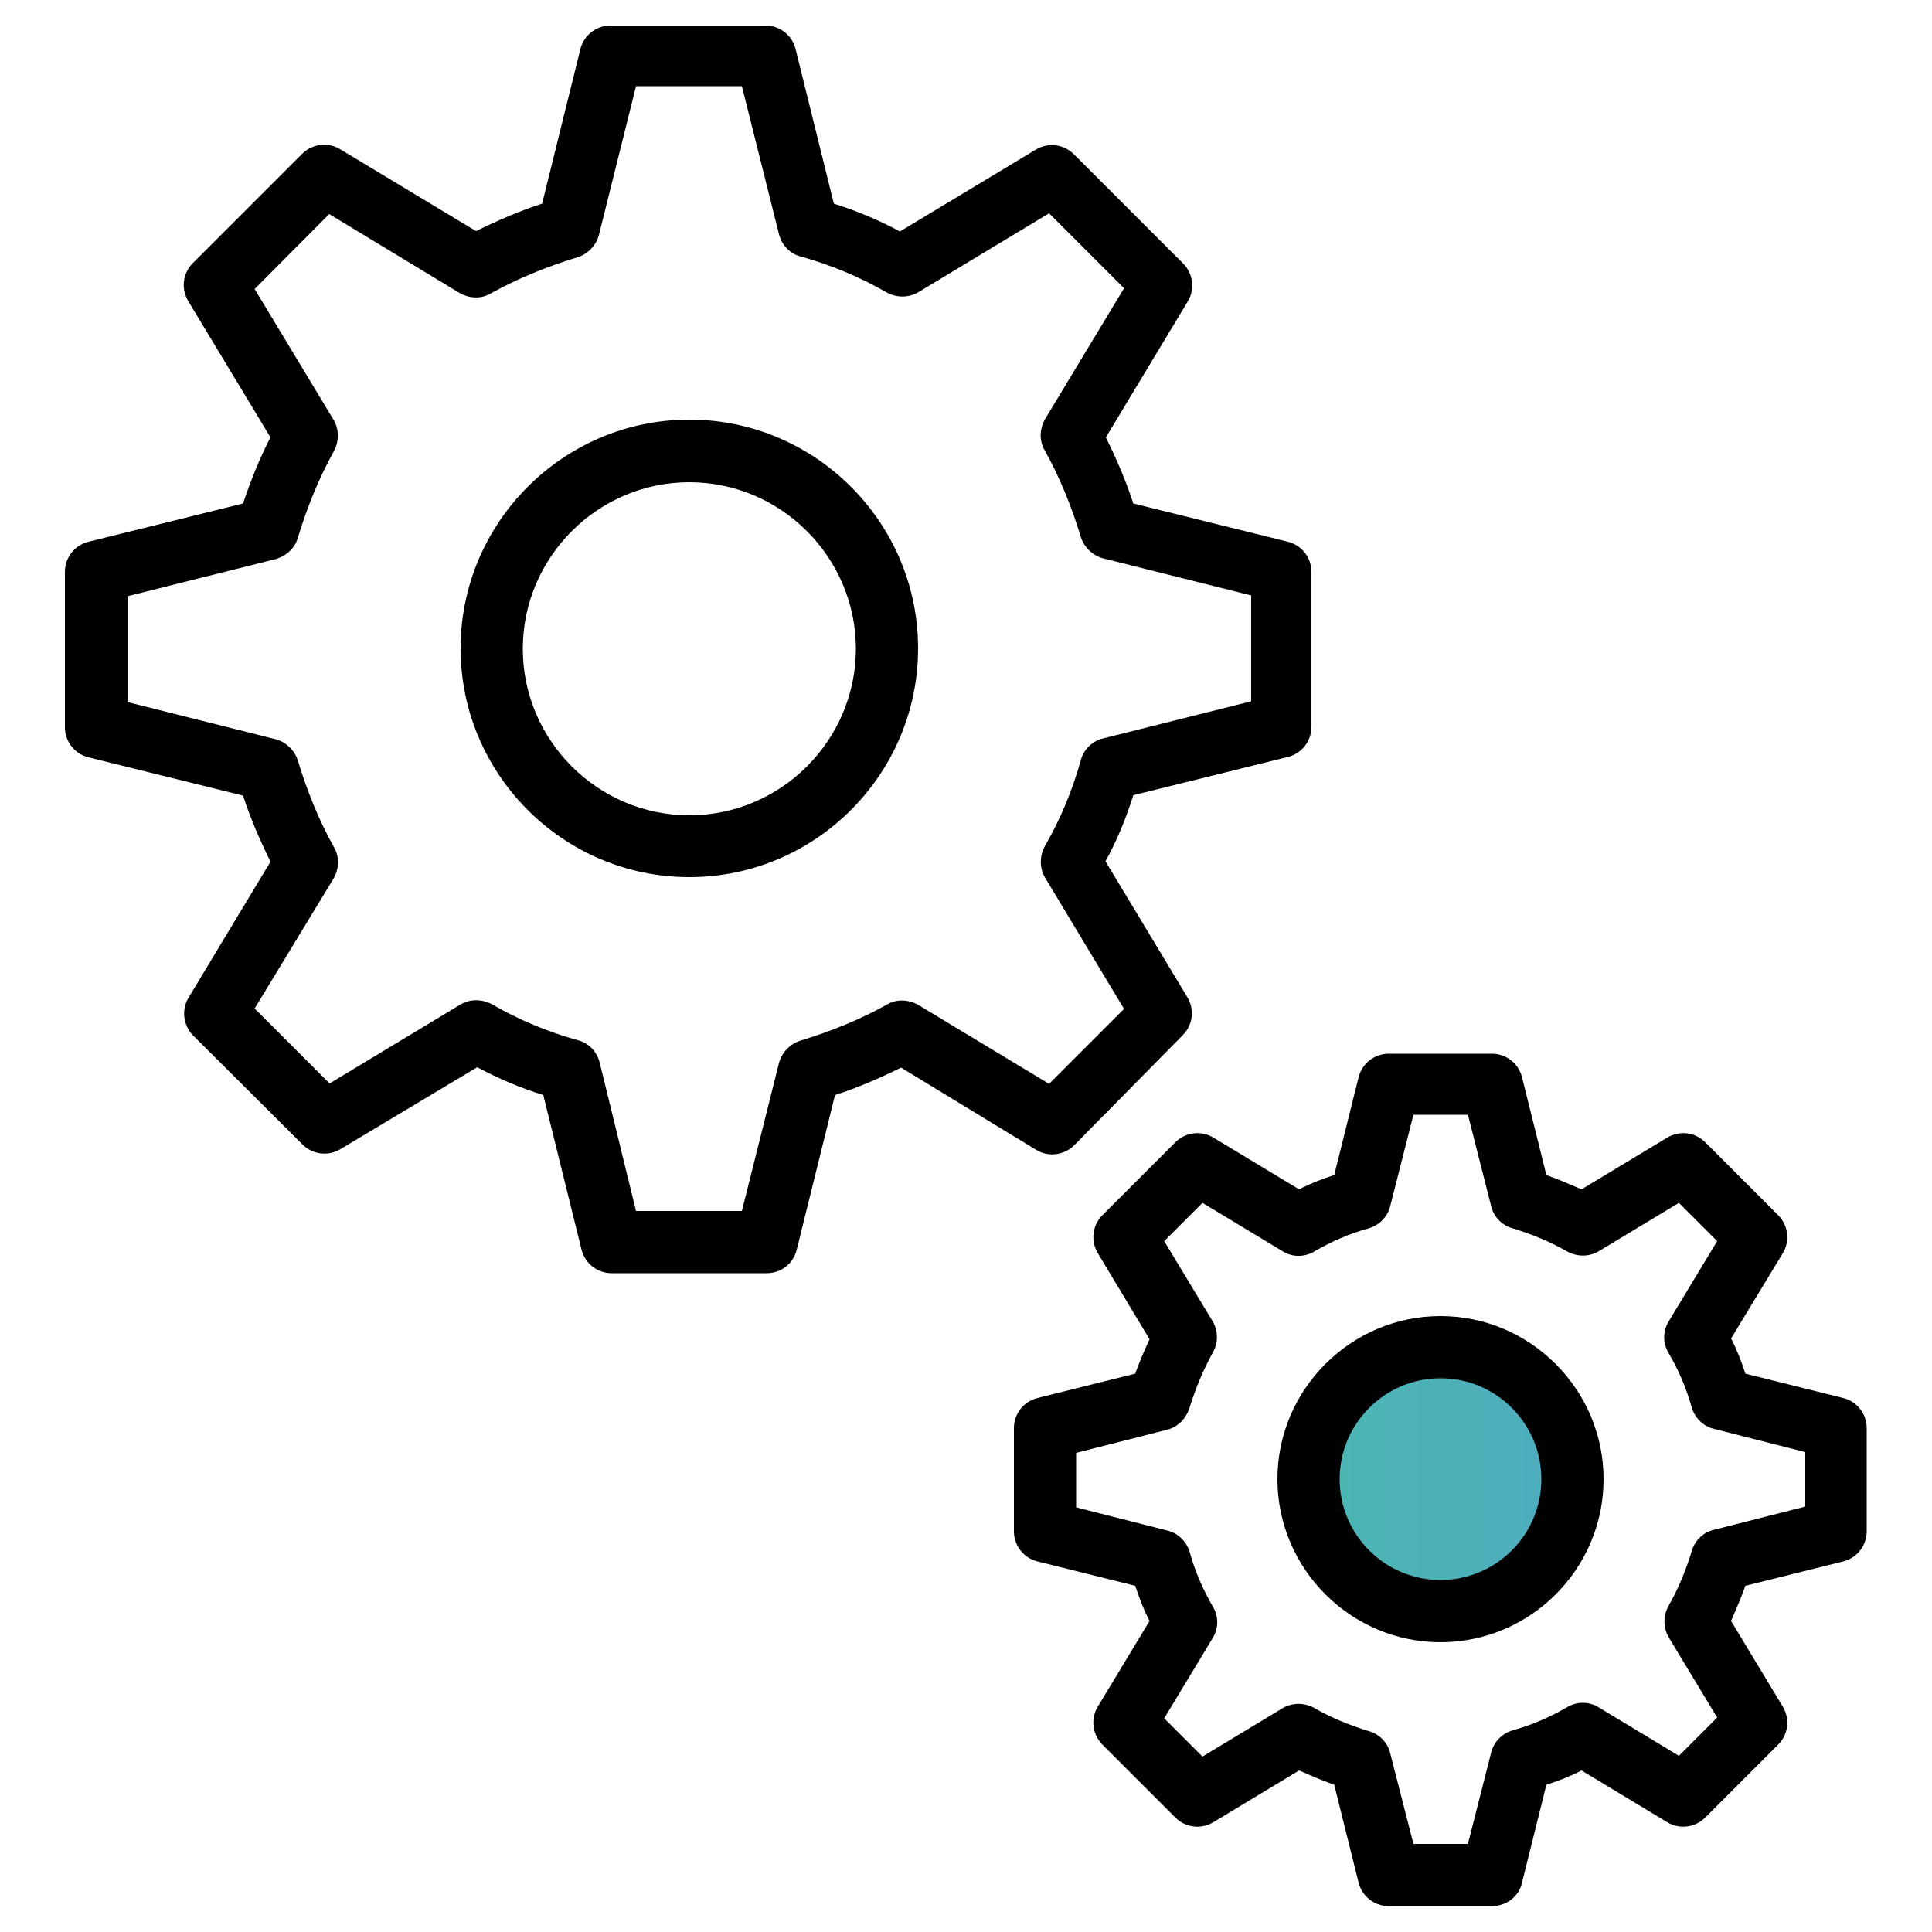 <svg xmlns="http://www.w3.org/2000/svg" xmlns:xlink="http://www.w3.org/1999/xlink" id="Layer_1" x="0px" y="0px" viewBox="0 0 500 500" style="enable-background:new 0 0 500 500;" xml:space="preserve"><style type="text/css">	.st0{opacity:0.7;fill:url(#SVGID_1_);enable-background:new    ;}</style><g>			<linearGradient id="SVGID_1_" gradientUnits="userSpaceOnUse" x1="338.722" y1="32.773" x2="406.97" y2="32.773" gradientTransform="matrix(1 0 0 1 0 350)">		<stop offset="0" style="stop-color:#029792"></stop>		<stop offset="0.545" style="stop-color:#02919B"></stop>		<stop offset="0.993" style="stop-color:#038AA7"></stop>		<stop offset="1" style="stop-color:#038AA7"></stop>	</linearGradient>	<circle class="st0" cx="372.8" cy="382.8" r="34.1"></circle>	<g>		<path d="M198.4,329.5h-40.1c-3.7,0-6.9-2.5-7.8-6.1l-9.9-40c-6-1.9-11.5-4.2-17.1-7.2l-35.4,21.2c-3.2,1.9-7.2,1.4-9.8-1.2L50,268   c-2.6-2.6-3.1-6.7-1.2-9.8l21.2-35.2c-2.7-5.5-5.2-11.2-7.1-17.1l-40-9.9c-3.6-0.9-6.1-4.1-6.1-7.8V148c0-3.7,2.5-6.9,6.1-7.8   l40-9.9c2-6,4.3-11.7,7.1-17.1L48.7,77.9c-1.9-3.2-1.4-7.2,1.2-9.8l28.3-28.3c2.6-2.6,6.7-3.1,9.8-1.2l35.2,21.2   c5.5-2.7,11.2-5.2,17.1-7.1l9.9-40c0.9-3.6,4.1-6.1,7.8-6.1h40.1c3.7,0,6.9,2.5,7.8,6.1l9.9,40c6,1.9,11.5,4.2,17.1,7.2l35.2-21.2   c3.2-1.9,7.2-1.4,9.8,1.2l28.3,28.3c2.6,2.6,3.1,6.7,1.2,9.8l-21.2,35.2c2.7,5.5,5.2,11.2,7.1,17.1l40,9.9   c3.6,0.9,6.1,4.1,6.1,7.8v40.1c0,3.7-2.5,6.9-6.1,7.8l-40,9.9c-1.9,6-4.2,11.7-7.2,17.1l21.2,35.2c1.9,3.2,1.4,7.2-1.2,9.8   L278,296.4c-2.6,2.6-6.7,3.1-9.8,1.2l-35-21.3c-5.5,2.7-11.2,5.2-17.1,7.1l-9.9,40C205.3,327.1,202.1,329.5,198.4,329.5z    M164.6,313.4h27.4l9.6-38.3c0.7-2.7,2.9-5,5.6-5.8c7.9-2.4,15.5-5.5,22.3-9.3c2.5-1.5,5.6-1.4,8.2,0.1l33.8,20.4l19.4-19.4   l-20.4-33.9c-1.5-2.5-1.5-5.6-0.1-8.2c4.1-7.1,7.1-14.4,9.3-22.2c0.7-2.9,3-5,5.8-5.7l38.3-9.6v-27.4l-38.3-9.6   c-2.7-0.7-5-2.9-5.8-5.6c-2.4-7.9-5.5-15.5-9.3-22.3c-1.5-2.5-1.4-5.6,0.1-8.2l20.4-33.8l-19.4-19.4l-33.8,20.4   c-2.5,1.5-5.6,1.5-8.2,0.1c-7.1-4.1-14.4-7.1-22.2-9.3c-2.9-0.7-5-3-5.7-5.8l-9.6-38.3h-27.4l-9.6,38.5c-0.7,2.7-2.9,5-5.6,5.8   c-7.9,2.4-15.5,5.5-22.3,9.3c-2.5,1.5-5.6,1.4-8.2-0.1L85.2,55.4L65.9,74.8l20.4,33.8c1.5,2.5,1.5,5.6,0.1,8.2   c-3.8,6.8-6.9,14.4-9.3,22.3c-0.7,2.7-3,4.8-5.8,5.6l-38.3,9.6v27.4l38.3,9.6c2.7,0.7,5,2.9,5.8,5.6c2.4,7.9,5.5,15.5,9.3,22.3   c1.5,2.5,1.4,5.6-0.1,8.2L65.9,261l19.4,19.4l33.8-20.4c2.5-1.5,5.6-1.5,8.2-0.1c7.1,4.1,14.4,7.1,22.2,9.3c2.9,0.7,5,3,5.7,5.8   L164.6,313.4z"></path>		<path d="M178.4,227c-32.6,0-59.2-26.6-59.2-59.2s26.6-59.2,59.2-59.2s59.2,26.6,59.2,59.2S211,227,178.4,227z M178.4,124.8   c-23.7,0-43.1,19.4-43.1,43.1s19.4,43.1,43.1,43.1c23.7,0,43.1-19.4,43.1-43.1C221.5,144.2,202.1,124.8,178.4,124.8z"></path>	</g>	<path d="M386.1,493.3h-26.7c-3.7,0-6.9-2.5-7.8-6.1l-6.3-25.3c-3.1-1.1-6.1-2.4-9.1-3.7L314,471.6c-3.2,1.9-7.2,1.4-9.8-1.2  l-18.9-18.9c-2.6-2.6-3.1-6.7-1.2-9.8l13.4-22.2c-1.5-2.9-2.7-6-3.7-9.1l-25.3-6.3c-3.6-0.9-6.1-4.1-6.1-7.8v-26.7  c0-3.7,2.5-6.9,6.1-7.8l25.3-6.3c1.1-3.1,2.4-6.1,3.7-8.9l-13.4-22.3c-1.9-3.2-1.4-7.2,1.2-9.8l18.9-18.9c2.6-2.6,6.7-3.1,9.8-1.2  l22.2,13.4c2.9-1.5,6-2.7,9.1-3.7l6.3-25.3c0.9-3.6,4.1-6.1,7.8-6.1h26.7c3.7,0,6.9,2.5,7.8,6.1l6.3,25.3c3.1,1.1,6.1,2.4,9.1,3.7  l22.2-13.4c3.2-1.9,7.2-1.4,9.8,1.2l18.9,18.9c2.6,2.6,3.1,6.7,1.2,9.8L448,346.4c1.5,2.9,2.7,6,3.7,9.1l25.3,6.3  c3.6,0.9,6.1,4.1,6.1,7.8v26.7c0,3.7-2.5,6.9-6.1,7.8l-25.3,6.3c-1.1,3.1-2.4,6.1-3.7,9.1l13.4,22.2c1.9,3.2,1.4,7.2-1.2,9.8  l-18.9,18.9c-2.6,2.6-6.7,3.1-9.8,1.2l-22.2-13.4c-2.9,1.5-6,2.7-9.1,3.7l-6.3,25.3C393.1,490.9,389.8,493.3,386.1,493.3z   M365.8,477.2h14.1l6-23.6c0.7-2.9,2.9-5,5.6-5.8c5.1-1.4,9.8-3.5,14.1-6c2.5-1.5,5.7-1.5,8.2,0.1l20.7,12.5l9.9-9.9l-12.5-20.7  c-1.5-2.5-1.5-5.6-0.1-8.2c2.5-4.3,4.5-9.2,6-14.1c0.7-2.7,3-5,5.8-5.6l23.6-6v-14.1l-23.6-6c-2.9-0.7-5-2.9-5.8-5.6  c-1.4-5.1-3.5-9.8-6-14.1c-1.5-2.5-1.5-5.7,0.1-8.2l12.5-20.7l-9.9-9.9l-20.7,12.5c-2.5,1.5-5.6,1.5-8.2,0.1  c-4.3-2.5-9.2-4.5-14.1-6c-2.7-0.7-5-3-5.6-5.8l-6-23.6h-14.1l-6,23.6c-0.7,2.9-2.9,5-5.6,5.8c-5.1,1.4-9.8,3.5-14.1,6  c-2.5,1.5-5.7,1.5-8.2-0.1l-20.7-12.5l-9.9,9.9l12.5,20.7c1.5,2.5,1.5,5.6,0.1,8.1c-2.5,4.5-4.5,9.3-6.1,14.5  c-0.9,2.7-3,4.8-5.7,5.5l-23.6,6v14.1l23.6,6c2.9,0.7,5,2.9,5.8,5.6c1.4,5.1,3.5,9.8,6,14.1c1.5,2.5,1.5,5.7-0.1,8.2l-12.5,20.7  l9.9,9.9l20.7-12.5c2.5-1.5,5.6-1.5,8.2-0.1c4.3,2.5,9.2,4.5,14.1,6c2.7,0.7,5,3,5.6,5.8L365.8,477.2z"></path>	<path d="M372.8,425c-23.2,0-42.2-19-42.2-42.2s19-42.2,42.2-42.2s42.2,19,42.2,42.2S396.1,425,372.8,425z M372.8,356.7  c-14.4,0-26.1,11.7-26.1,26.1s11.7,26.1,26.1,26.1s26.1-11.7,26.1-26.1S387.2,356.7,372.8,356.7z"></path></g></svg>